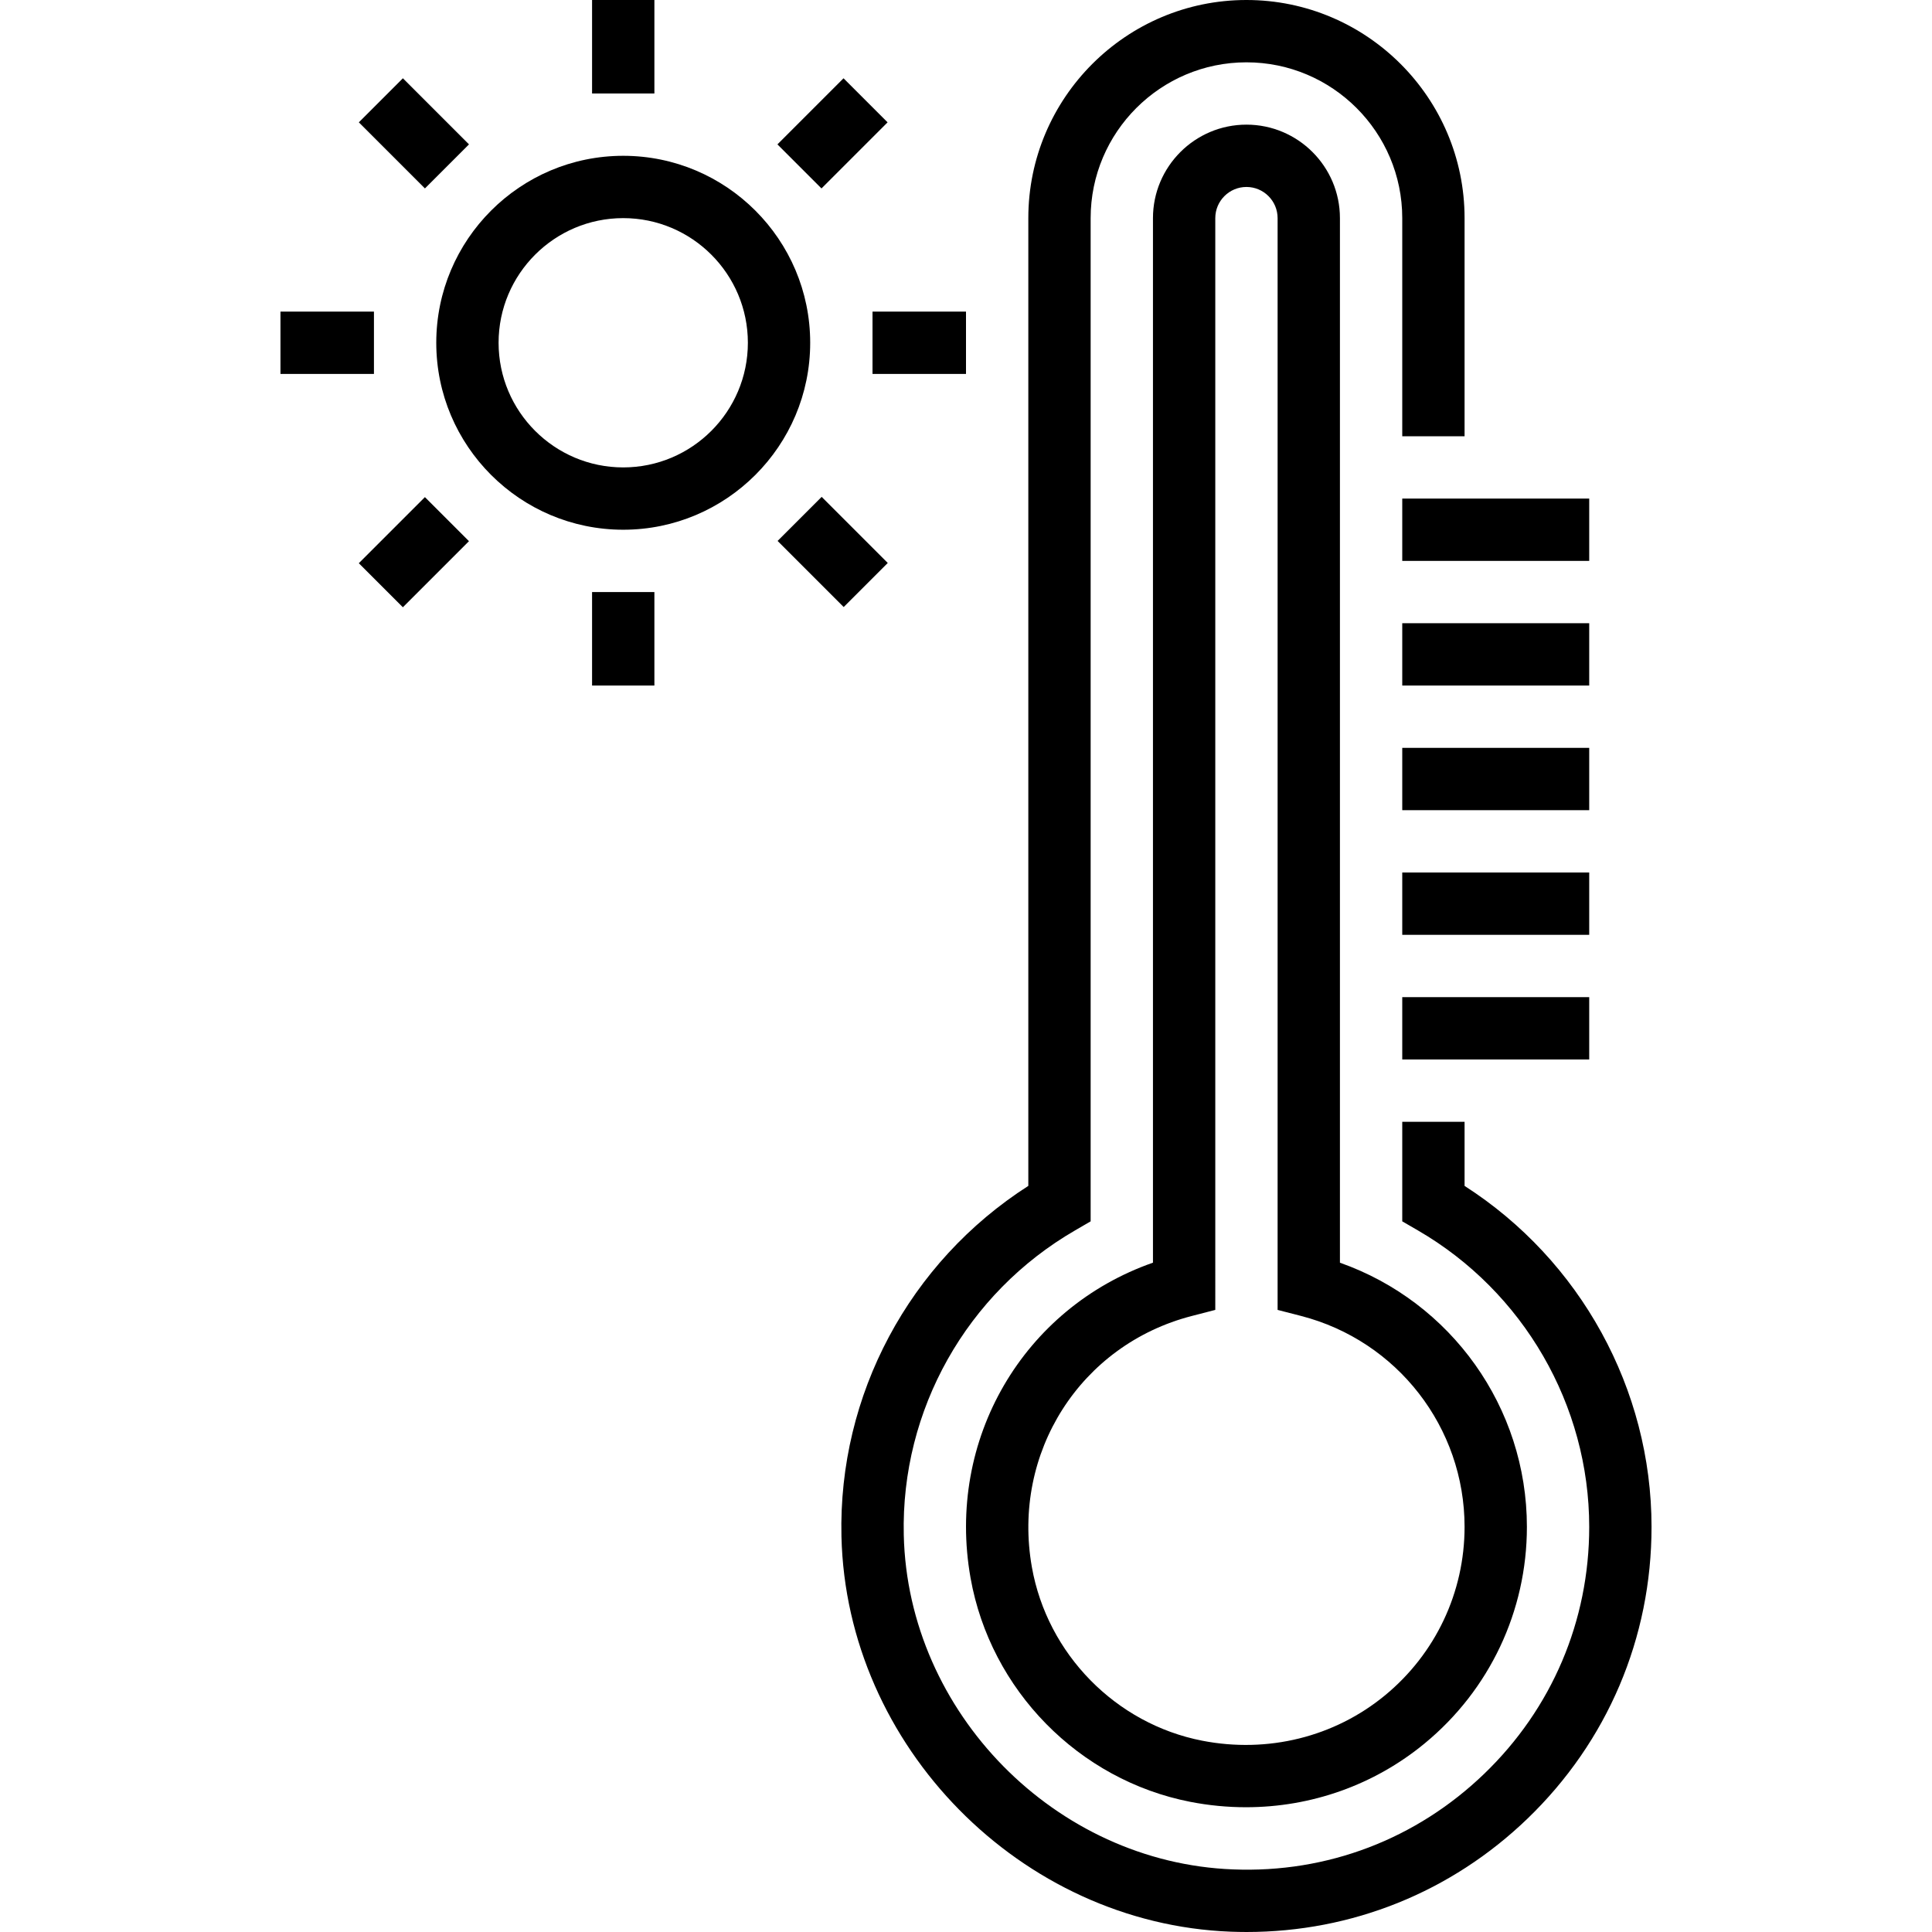 <?xml version="1.0" encoding="iso-8859-1"?>
<!-- Generator: Adobe Illustrator 19.0.0, SVG Export Plug-In . SVG Version: 6.00 Build 0)  -->
<svg version="1.1" id="Layer_1" xmlns="http://www.w3.org/2000/svg" xmlns:xlink="http://www.w3.org/1999/xlink" x="0px" y="0px"
	 viewBox="0 0 496.008 496.008" style="enable-background:new 0 0 496.008 496.008;" xml:space="preserve">
<g>
	<g>
		<g>
			<path d="M376.004,304.464V288h-16v25.56l3.992,2.312C391.14,331.6,408.004,360.768,408.004,392
				c0,24.144-9.576,46.664-26.976,63.408c-17.392,16.744-40.264,25.512-64.48,24.528c-45.56-1.736-83.48-40.264-84.52-85.864
				c-0.736-32.096,16.12-62.056,43.984-78.192l3.992-2.32V56c0-22.056,17.944-40,40-40c22.056,0,40,17.944,40,40v56h16V56
				c0-30.88-25.128-56-56-56s-56,25.12-56,56v248.456c-30.528,19.552-48.816,53.6-47.976,89.976
				c1.24,53.904,46.064,99.432,99.912,101.496c1.376,0.048,2.744,0.08,4.104,0.08c27.056,0,52.512-10.24,72.08-29.072
				c20.56-19.792,31.88-46.408,31.88-74.936C424.004,356.64,405.724,323.512,376.004,304.464z"/>
			<path d="M320.004,32c-13.232,0-24,10.768-24,24v268.168c-33.24,11.632-53.152,45.344-46.832,80.944
				c5.112,28.792,27.784,51.888,56.416,57.48c4.768,0.928,9.544,1.384,14.288,1.384c16.712,0,32.896-5.68,45.88-16.384
				c16.68-13.736,26.248-34,26.248-55.592c0-30.704-19.448-57.752-48-67.824V56C344.004,42.768,333.236,32,320.004,32z M376.004,392
				c0,16.792-7.448,32.56-20.424,43.248s-30.08,14.936-46.936,11.648c-22.192-4.328-39.768-22.24-43.728-44.568
				c-5.2-29.376,12.456-57.096,41.088-64.48l6-1.552V56c0-4.408,3.584-8,8-8s8,3.592,8,8v280.296l6,1.544
				C358.732,344.216,376.004,366.488,376.004,392z"/>
			<rect x="360.004" y="256" width="48" height="16"/>
			<rect x="360.004" y="224" width="48" height="16"/>
			<rect x="360.004" y="192" width="48" height="16"/>
			<rect x="360.004" y="160" width="48" height="16"/>
			<rect x="360.004" y="128" width="48" height="16"/>
			<path d="M160.004,40c-26.472,0-48,21.528-48,48s21.528,48,48,48s48-21.528,48-48S186.476,40,160.004,40z M160.004,120
				c-17.648,0-32-14.352-32-32s14.352-32,32-32s32,14.352,32,32S177.652,120,160.004,120z"/>
			<rect x="152.004" width="16" height="24"/>
			<rect x="94.259" y="26.257" transform="matrix(0.707 0.707 -0.707 0.707 55.359 -65.11)" width="24" height="16"/>
			<rect x="72.004" y="80" width="24" height="16"/>
			<rect x="98.263" y="129.741" transform="matrix(-0.707 -0.707 0.707 -0.707 81.177 317.106)" width="16" height="24"/>
			<rect x="152.004" y="152" width="16" height="24"/>
			<rect x="201.748" y="133.75" transform="matrix(0.707 0.707 -0.707 0.707 162.873 -109.632)" width="24" height="16"/>
			<rect x="224.004" y="80" width="24" height="16"/>
			<rect x="205.749" y="22.265" transform="matrix(0.707 0.707 -0.707 0.707 86.835 -141.107)" width="16" height="24"/>
		</g>
	</g>
</g>
<g>
</g>
<g>
</g>
<g>
</g>
<g>
</g>
<g>
</g>
<g>
</g>
<g>
</g>
<g>
</g>
<g>
</g>
<g>
</g>
<g>
</g>
<g>
</g>
<g>
</g>
<g>
</g>
<g>
</g>
</svg>
